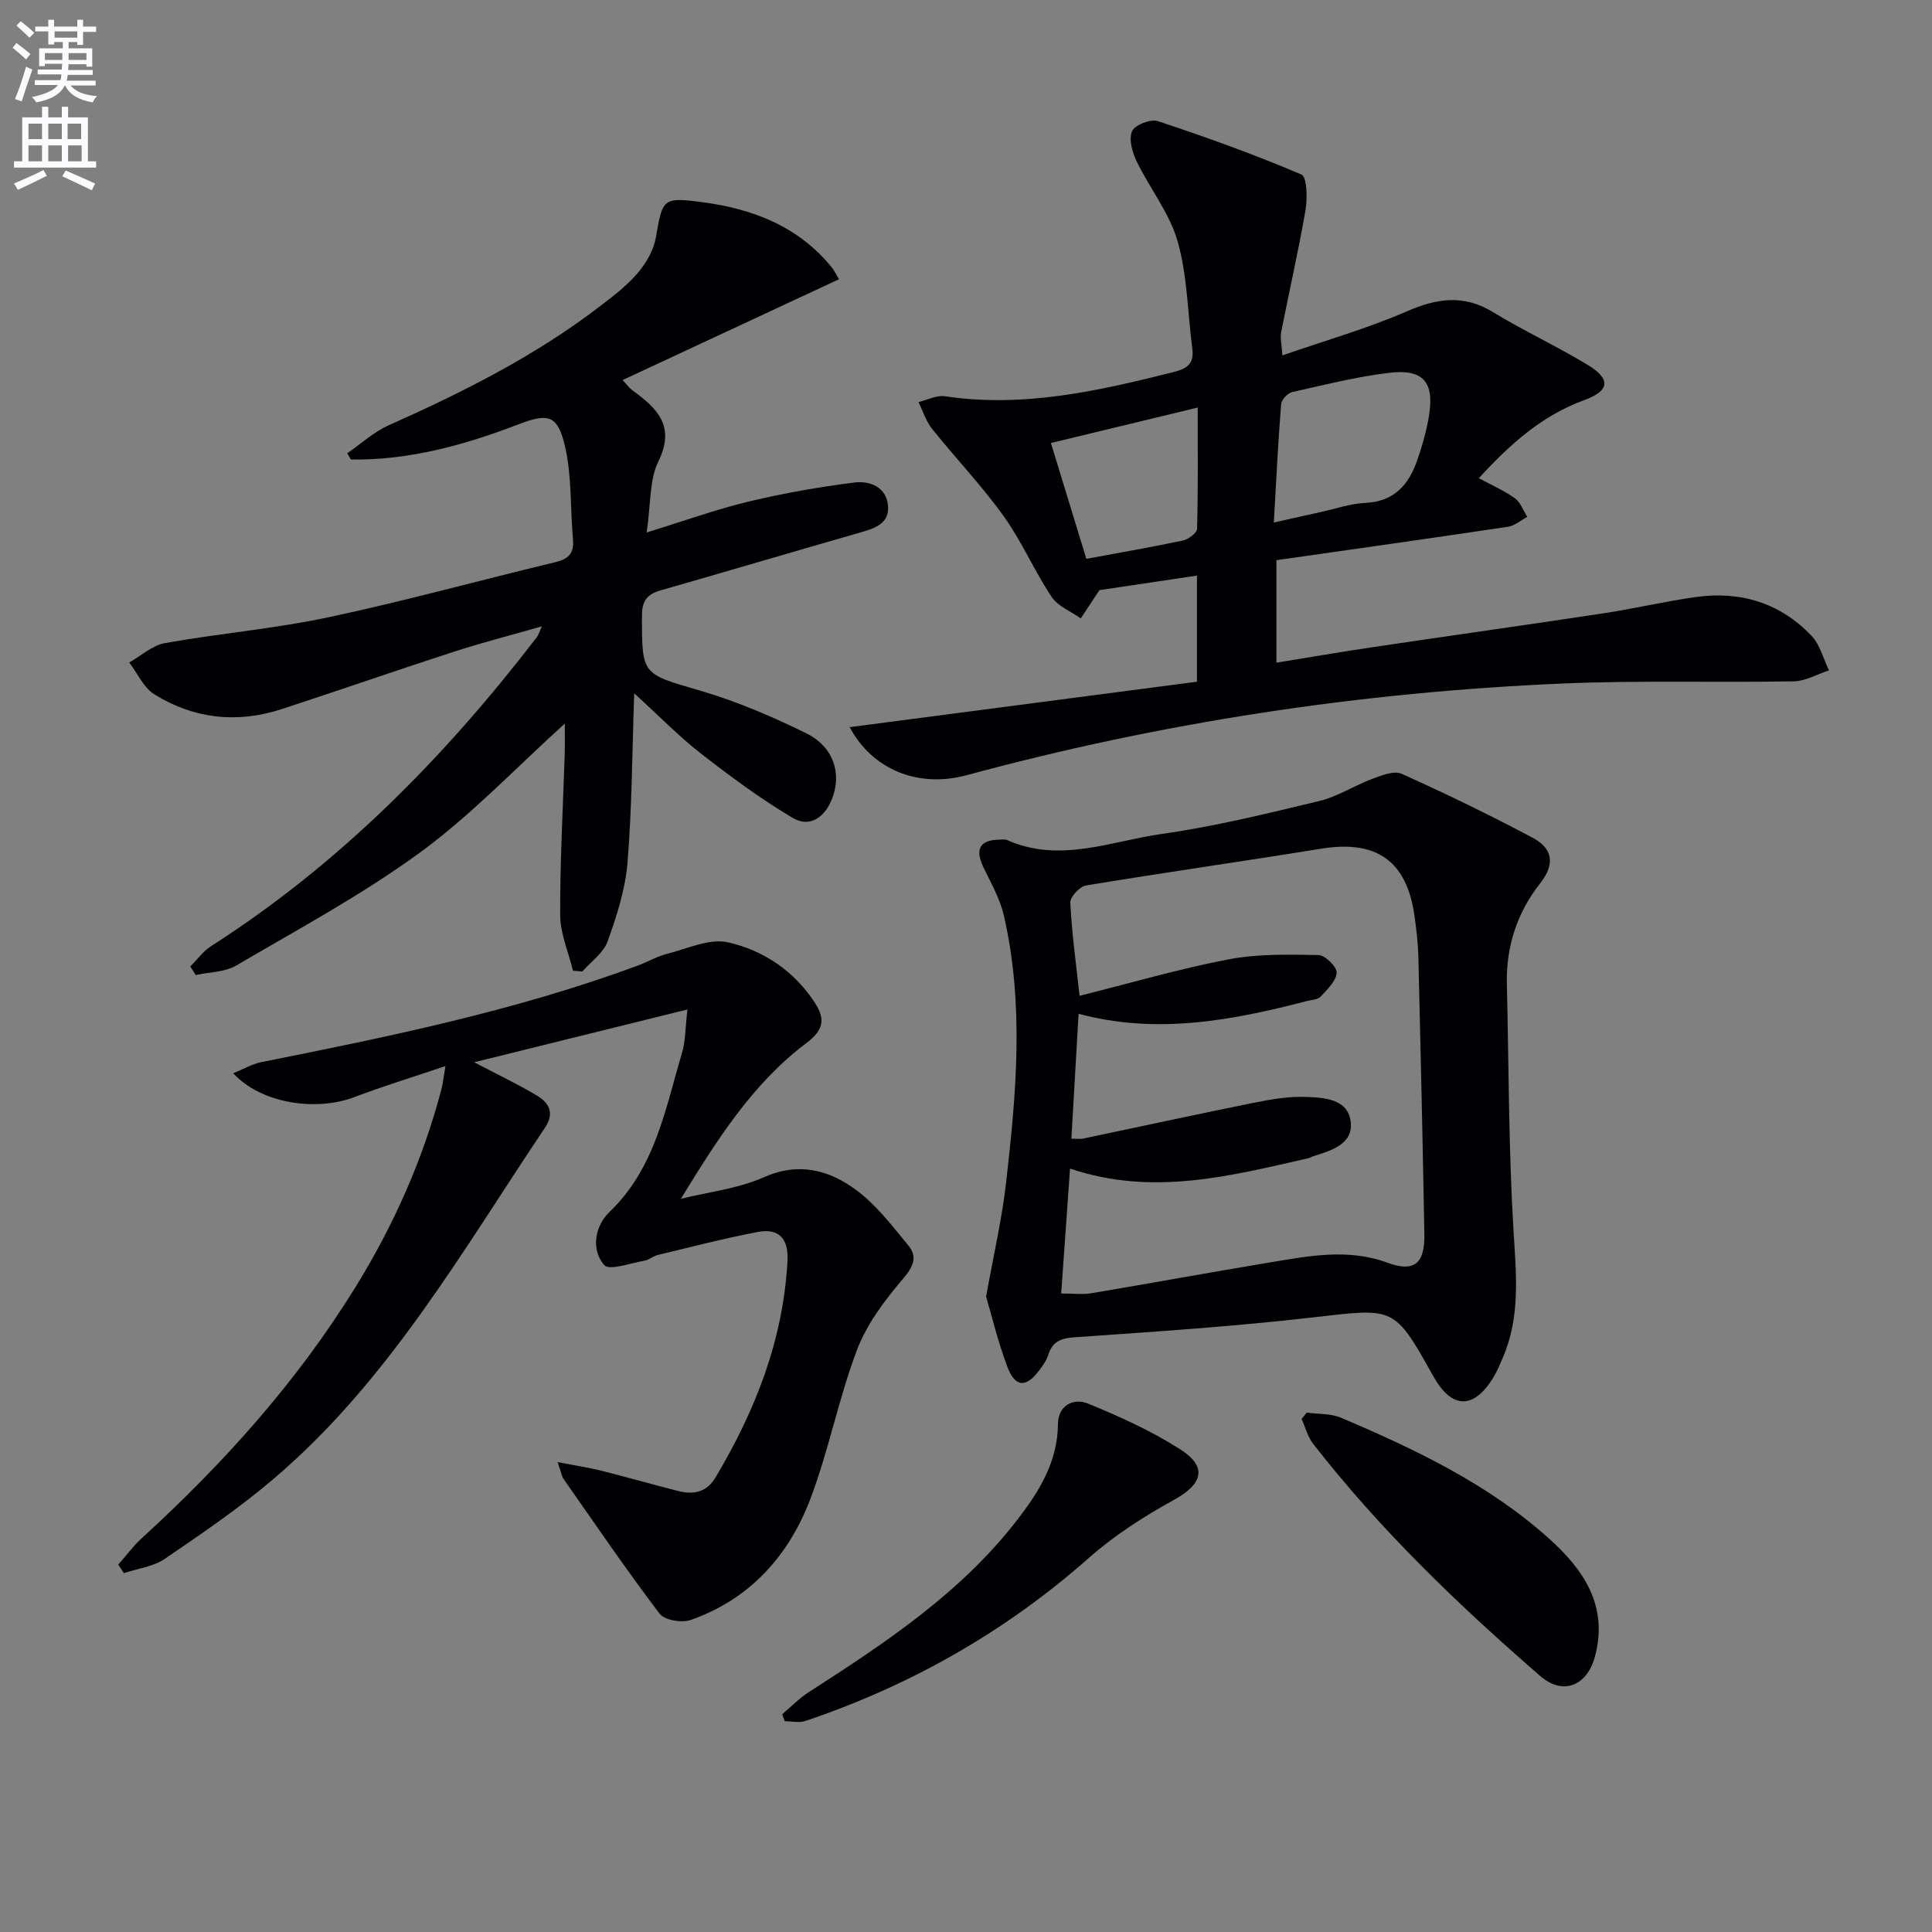 <svg enable-background="new 0 0 400 400" viewBox="0 0 400 400" xmlns="http://www.w3.org/2000/svg"><rect x="0" y="0" width="400" height="400" fill="#808080" stroke="none"/><path d="m2.6 9.9.8-1c.9.7 1.9 1.4 2.9 2.3l-.9 1.1c-1.1-1-2-1.8-2.8-2.4zm.5 10.6c.9-2.1 1.6-4.3 2.3-6.7.4.2.8.4 1.3.6-.7 2.1-1.5 4.3-2.2 6.6zm.3-15.2.9-.9c1 .8 2 1.6 2.8 2.4l-1 1c-.9-.9-1.8-1.7-2.7-2.5zm12.6-1.2h1.2v1.4h2.7v1.1h-2.7v2.7h-1.2v-.6h-1.8v1.3h4.9v3.8h-1.2v-.5h-3.7c0 .4-.1.9-.1 1.2h5.1v1h-5.2c0 .5-.1.9-.2 1.2h6v1h-5.2c1.1 1.3 2.9 2 5.5 2.2-.4.4-.7.8-.9 1.3-2.9-.5-4.8-1.6-5.7-3.5h-.1c-.8 1.7-2.7 2.9-5.9 3.5-.2-.4-.6-.8-.9-1.1 2.8-.6 4.6-1.4 5.4-2.5h-4.8v-1h5.3c.1-.3.2-.7.2-1.2h-4.9v-1h5c0-.4 0-.8.1-1.2h-3.6v.5h-1.2v-3.7h4.9v-1.3h-1.8v.5h-1.2v-2.7h-2.7v-1h2.7v-1.4h1.2v1.4h4.8zm-6.7 8.3h3.6c0-.4 0-.9 0-1.4h-3.6zm1.9-4.6h4.8v-1.3h-4.7v1.3zm6.7 3.2h-3.7v1.4h3.7z" fill="#fbfafc"/><path d="m8.7 22.1h1.3v2.2h2.8v-2.2h1.3v2.2h4.1v9.1h1.7v1.3h-17v-1.3h1.7v-9.1h4.1zm.3 13.1.7 1.2c-1.8.9-3.8 1.9-6 2.9-.2-.4-.5-.8-.8-1.3 2.3-1 4.4-1.9 6.1-2.8zm-3.1-6.4h2.8v-3.2h-2.8zm0 4.6h2.8v-3.3h-2.8zm4.1-4.6h2.8v-3.2h-2.8zm0 4.6h2.8v-3.3h-2.8zm3.6 1.9c2.1.9 4.1 1.8 6.1 2.7l-.7 1.4c-2.2-1.1-4.2-2-6.1-2.9zm3.2-9.7h-2.8v3.2h2.8zm-2.7 7.8h2.8v-3.3h-2.8z" fill="#fbfafc"/><g fill="#010104"><path d="m175.91 150.55c24.15-3.16 48.07-6.29 71.91-9.41 0-8.01 0-14.64 0-21.97-7.2 1.07-14.14 2.11-20.19 3.01-1.58 2.38-2.72 4.11-3.87 5.85-2.05-1.46-4.74-2.5-6.04-4.46-3.59-5.39-6.17-11.47-9.93-16.72-4.53-6.31-9.95-11.98-14.81-18.06-1.27-1.58-1.9-3.68-2.82-5.54 1.83-.44 3.75-1.47 5.48-1.21 16.2 2.43 31.7-1.09 47.22-4.98 3-.75 4.4-1.77 3.99-4.93-.97-7.4-1.01-15.05-3.03-22.14-1.66-5.85-5.78-10.98-8.49-16.58-.91-1.87-1.66-4.57-.95-6.24.55-1.29 3.84-2.59 5.32-2.1 10.04 3.33 20.02 6.91 29.74 11.06 1.16.49 1.27 4.94.85 7.38-1.45 8.46-3.39 16.83-5.04 25.26-.24 1.22.12 2.56.25 4.81 8.92-3.09 17.55-5.55 25.7-9.09 6.28-2.73 11.81-3.6 17.93.14 6.37 3.89 13.18 7.03 19.56 10.9 4.85 2.94 4.63 5.37-.71 7.32-8.76 3.2-15.33 9.1-21.8 16.15 2.69 1.46 5.25 2.57 7.46 4.16 1.17.85 1.74 2.54 2.57 3.85-1.33.71-2.59 1.84-4 2.05-15.9 2.38-31.82 4.62-47.94 6.92v21.22c6.72-1.09 13.31-2.23 19.93-3.21 15.92-2.37 31.87-4.6 47.78-7.01 6.38-.97 12.68-2.46 19.06-3.36 9.27-1.31 17.52 1.18 24.02 8.02 1.76 1.85 2.44 4.74 3.61 7.15-2.42.79-4.83 2.22-7.26 2.27-15.99.29-32.01-.23-47.97.46-41.78 1.79-82.92 8.03-123.31 18.98-10.1 2.71-19.53-1.18-24.22-9.95zm87.82-42.37c3.94-.88 6.83-1.54 9.73-2.17 3.07-.67 6.12-1.75 9.22-1.89 5.95-.27 8.98-3.75 10.73-8.8 1.03-2.96 1.91-6.01 2.42-9.09 1.2-7.2-1.15-9.93-8.44-9.02-6.7.84-13.3 2.48-19.9 3.98-.92.21-2.18 1.6-2.25 2.53-.63 7.89-1.01 15.81-1.51 24.46zm-38.81 7.52c6.72-1.25 13.37-2.39 19.97-3.79 1.15-.24 2.93-1.57 2.95-2.44.23-8.21.13-16.42.13-25.09-10.75 2.6-20.76 5.01-30.39 7.34 2.54 8.29 4.85 15.83 7.34 23.98z"/><path d="m133.88 110.24c7.9-2.43 14.44-4.8 21.17-6.41 7.19-1.72 14.52-3.01 21.86-3.93 3.21-.41 6.67.96 6.95 4.89.27 3.75-2.94 4.65-5.96 5.52-13.71 3.93-27.39 7.99-41.1 11.91-2.76.79-3.89 2.1-3.89 5.21 0 12.41-.02 12.03 12 15.54 7.58 2.22 14.97 5.37 22.07 8.88 5.63 2.79 7.32 8.31 5.3 13.5-1.49 3.84-4.59 6.1-8.16 3.99-6.65-3.95-12.92-8.59-19.03-13.35-4.51-3.51-8.53-7.66-13.78-12.44-.45 12.71-.47 23.96-1.4 35.14-.46 5.49-2.23 10.97-4.11 16.21-.86 2.4-3.43 4.18-5.23 6.24-.65-.06-1.29-.11-1.94-.17-.93-3.83-2.63-7.66-2.65-11.5-.05-11.14.59-22.28.94-33.42.06-2.09.01-4.19.01-6.23-10.1 9.12-19.28 18.86-29.9 26.63-12.01 8.78-25.24 15.9-38.12 23.45-2.37 1.39-5.57 1.35-8.38 1.97-.38-.59-.76-1.18-1.14-1.77 1.43-1.42 2.66-3.16 4.33-4.22 26.57-17.01 48.31-39.08 67.41-63.94.29-.37.42-.87 1.06-2.26-6.49 1.86-12.31 3.34-18.02 5.19-11.99 3.89-23.89 8.04-35.87 11.95-9.21 3-18.16 2.02-26.35-3.07-2.23-1.39-3.49-4.35-5.19-6.59 2.45-1.38 4.76-3.54 7.37-4.01 11.27-2.01 22.74-2.98 33.92-5.36 15.73-3.34 31.26-7.65 46.9-11.39 2.75-.66 3.94-1.82 3.68-4.72-.58-6.41-.21-13.02-1.64-19.22-1.52-6.56-3.45-6.98-9.63-4.61-11.2 4.3-22.62 7.46-34.7 7.29-.26-.43-.52-.86-.78-1.29 2.85-1.96 5.47-4.4 8.58-5.79 15.38-6.86 30.37-14.37 43.79-24.68 2.77-2.12 5.61-4.29 7.84-6.92 1.74-2.05 3.26-4.73 3.71-7.33 1.37-8.03 1.43-8.35 9.67-7.26 10.53 1.39 19.95 5.06 26.85 13.63.3.38.51.83 1.39 2.31-14.93 6.96-29.71 13.84-44.81 20.88.78.81 1.34 1.61 2.09 2.16 5.07 3.7 8.91 7.36 5.32 14.69-1.87 3.76-1.53 8.64-2.43 14.7z"/><path d="m204.16 268.46c1.57-8.76 3.27-16.05 4.12-23.43 2.12-18.5 3.81-37.06-.45-55.5-.8-3.48-2.67-6.74-4.24-10.01-1.79-3.74-.72-5.65 3.4-5.68.5 0 1.07-.12 1.49.07 10.89 4.88 21.51.23 32.09-1.26 10.96-1.55 21.79-4.22 32.57-6.81 3.79-.91 7.23-3.19 10.93-4.57 1.94-.72 4.53-1.77 6.11-1.07 9.19 4.13 18.27 8.53 27.16 13.26 4.03 2.14 4.76 5.33 1.53 9.43-4.76 6.03-7.08 13.1-6.89 20.89.41 16.97.35 33.97 1.37 50.91.55 9.04 1.49 17.85-2.21 26.41-.59 1.37-1.16 2.78-1.93 4.05-4.12 6.75-8.65 6.63-12.51-.3-8.06-14.45-8.02-14.04-24.57-12.13-16.49 1.9-33.09 3-49.66 4.15-2.94.2-4.59.93-5.46 3.7-.34 1.08-1.06 2.08-1.74 3.01-2.8 3.82-5.09 3.73-6.74-.69-1.91-5.06-3.17-10.39-4.37-14.43zm15.55-.66c2.62 0 4.45.25 6.19-.04 12.28-2.06 24.52-4.32 36.8-6.35 8.17-1.35 16.3-3.02 24.58.03 5.51 2.03 7.73.15 7.62-5.87-.34-19.14-.78-38.28-1.24-57.43-.07-2.81-.41-5.63-.79-8.42-1.59-11.52-7.88-15.88-19.4-14-16.19 2.63-32.45 4.93-48.63 7.61-1.3.22-3.31 2.37-3.25 3.54.31 6.25 1.18 12.47 1.92 19.3 10.5-2.62 20.54-5.57 30.77-7.53 6.09-1.17 12.47-1.02 18.71-.91 1.36.02 3.83 2.47 3.75 3.67-.11 1.73-1.95 3.46-3.32 4.94-.58.63-1.83.66-2.78.9-15.52 4.03-31.11 7.01-47.33 2.65-.51 8.89-1 17.31-1.49 25.86 1.15 0 1.81.11 2.43-.02 11.69-2.45 23.37-5 35.08-7.36 3.57-.72 7.25-1.39 10.85-1.27 3.9.14 9.03.34 9.49 5.34.41 4.49-4.14 5.81-7.85 6.97-.32.1-.6.3-.92.38-16.16 3.68-32.3 7.93-49.36 2.15-.62 8.89-1.22 17.25-1.83 25.86z"/><path d="m115.45 302.71c3.78.74 6.43 1.13 9.03 1.78 5.3 1.33 10.56 2.84 15.85 4.19 3.15.81 5.93.36 7.78-2.74 8.28-13.87 14.06-28.55 14.93-44.9.25-4.63-1.82-6.8-6.18-5.97-6.94 1.32-13.8 3.11-20.68 4.76-.95.23-1.79 1.01-2.74 1.18-2.87.48-7.3 2.12-8.35.91-2.85-3.3-1.81-8.21 1.06-10.96 9.53-9.11 11.59-21.37 15.08-33.06.69-2.3.62-4.82 1.1-8.9-15.33 3.79-29.63 7.33-44.16 10.93 4.65 2.44 8.92 4.46 12.97 6.88 2.47 1.47 3.76 3.58 1.71 6.64-17.13 25.53-32.41 52.52-56.27 72.79-7.07 6.01-14.8 11.28-22.48 16.51-2.38 1.62-5.61 2-8.45 2.95-.39-.59-.78-1.17-1.17-1.76 1.63-1.84 3.1-3.86 4.9-5.5 16.92-15.45 32.11-32.36 44.19-51.91 7.91-12.8 13.98-26.42 17.82-41 .29-1.09.4-2.24.83-4.8-6.83 2.3-12.9 4.15-18.81 6.4-8.07 3.07-19.43 1.3-25.12-4.92 2.15-.87 3.9-1.92 5.78-2.3 26.37-5.26 52.7-10.65 78.01-20.01 2.02-.75 3.93-1.89 6-2.41 4.2-1.06 8.8-3.26 12.65-2.39 7.33 1.66 13.67 5.9 18 12.54 2.3 3.52 1.61 5.77-1.77 8.31-11.2 8.42-18.55 20.12-25.99 32.25 5.74-1.42 11.81-2.09 17.14-4.45 7.28-3.23 13.54-1.52 19.14 2.62 4.16 3.07 7.46 7.41 10.8 11.47 1.92 2.32 1.12 4.33-1.05 6.87-3.79 4.44-7.52 9.39-9.57 14.78-3.81 10.05-5.84 20.79-9.65 30.84-4.47 11.77-12.53 20.76-24.75 25.06-1.84.65-5.43.07-6.46-1.28-6.91-9.11-13.36-18.58-19.92-27.95-.34-.51-.43-1.2-1.2-3.45z"/><path d="m161.95 354.91c1.83-1.54 3.51-3.3 5.51-4.58 15.83-10.18 31.51-20.56 43.19-35.71 4.48-5.81 8.33-11.95 8.39-19.81.03-3.79 3.17-5.47 6.24-4.21 6.56 2.69 13.12 5.66 19.08 9.47 5.73 3.67 4.63 7.2-1.33 10.48-6.18 3.4-12.26 7.3-17.53 11.95-17.31 15.31-36.91 26.43-58.72 33.8-1.3.44-2.88.06-4.32.06-.17-.49-.34-.97-.51-1.45z"/><path d="m270.55 292.47c2.4.33 5.01.16 7.16 1.08 15.33 6.53 30.37 13.68 42.93 24.93 7.21 6.46 12.42 13.97 9.56 24.54-1.62 5.98-6.58 8.09-11.3 3.99-16.98-14.74-33.19-30.29-47.04-48.1-1.13-1.45-1.6-3.42-2.38-5.14.36-.44.72-.87 1.07-1.3z"/></g></svg>